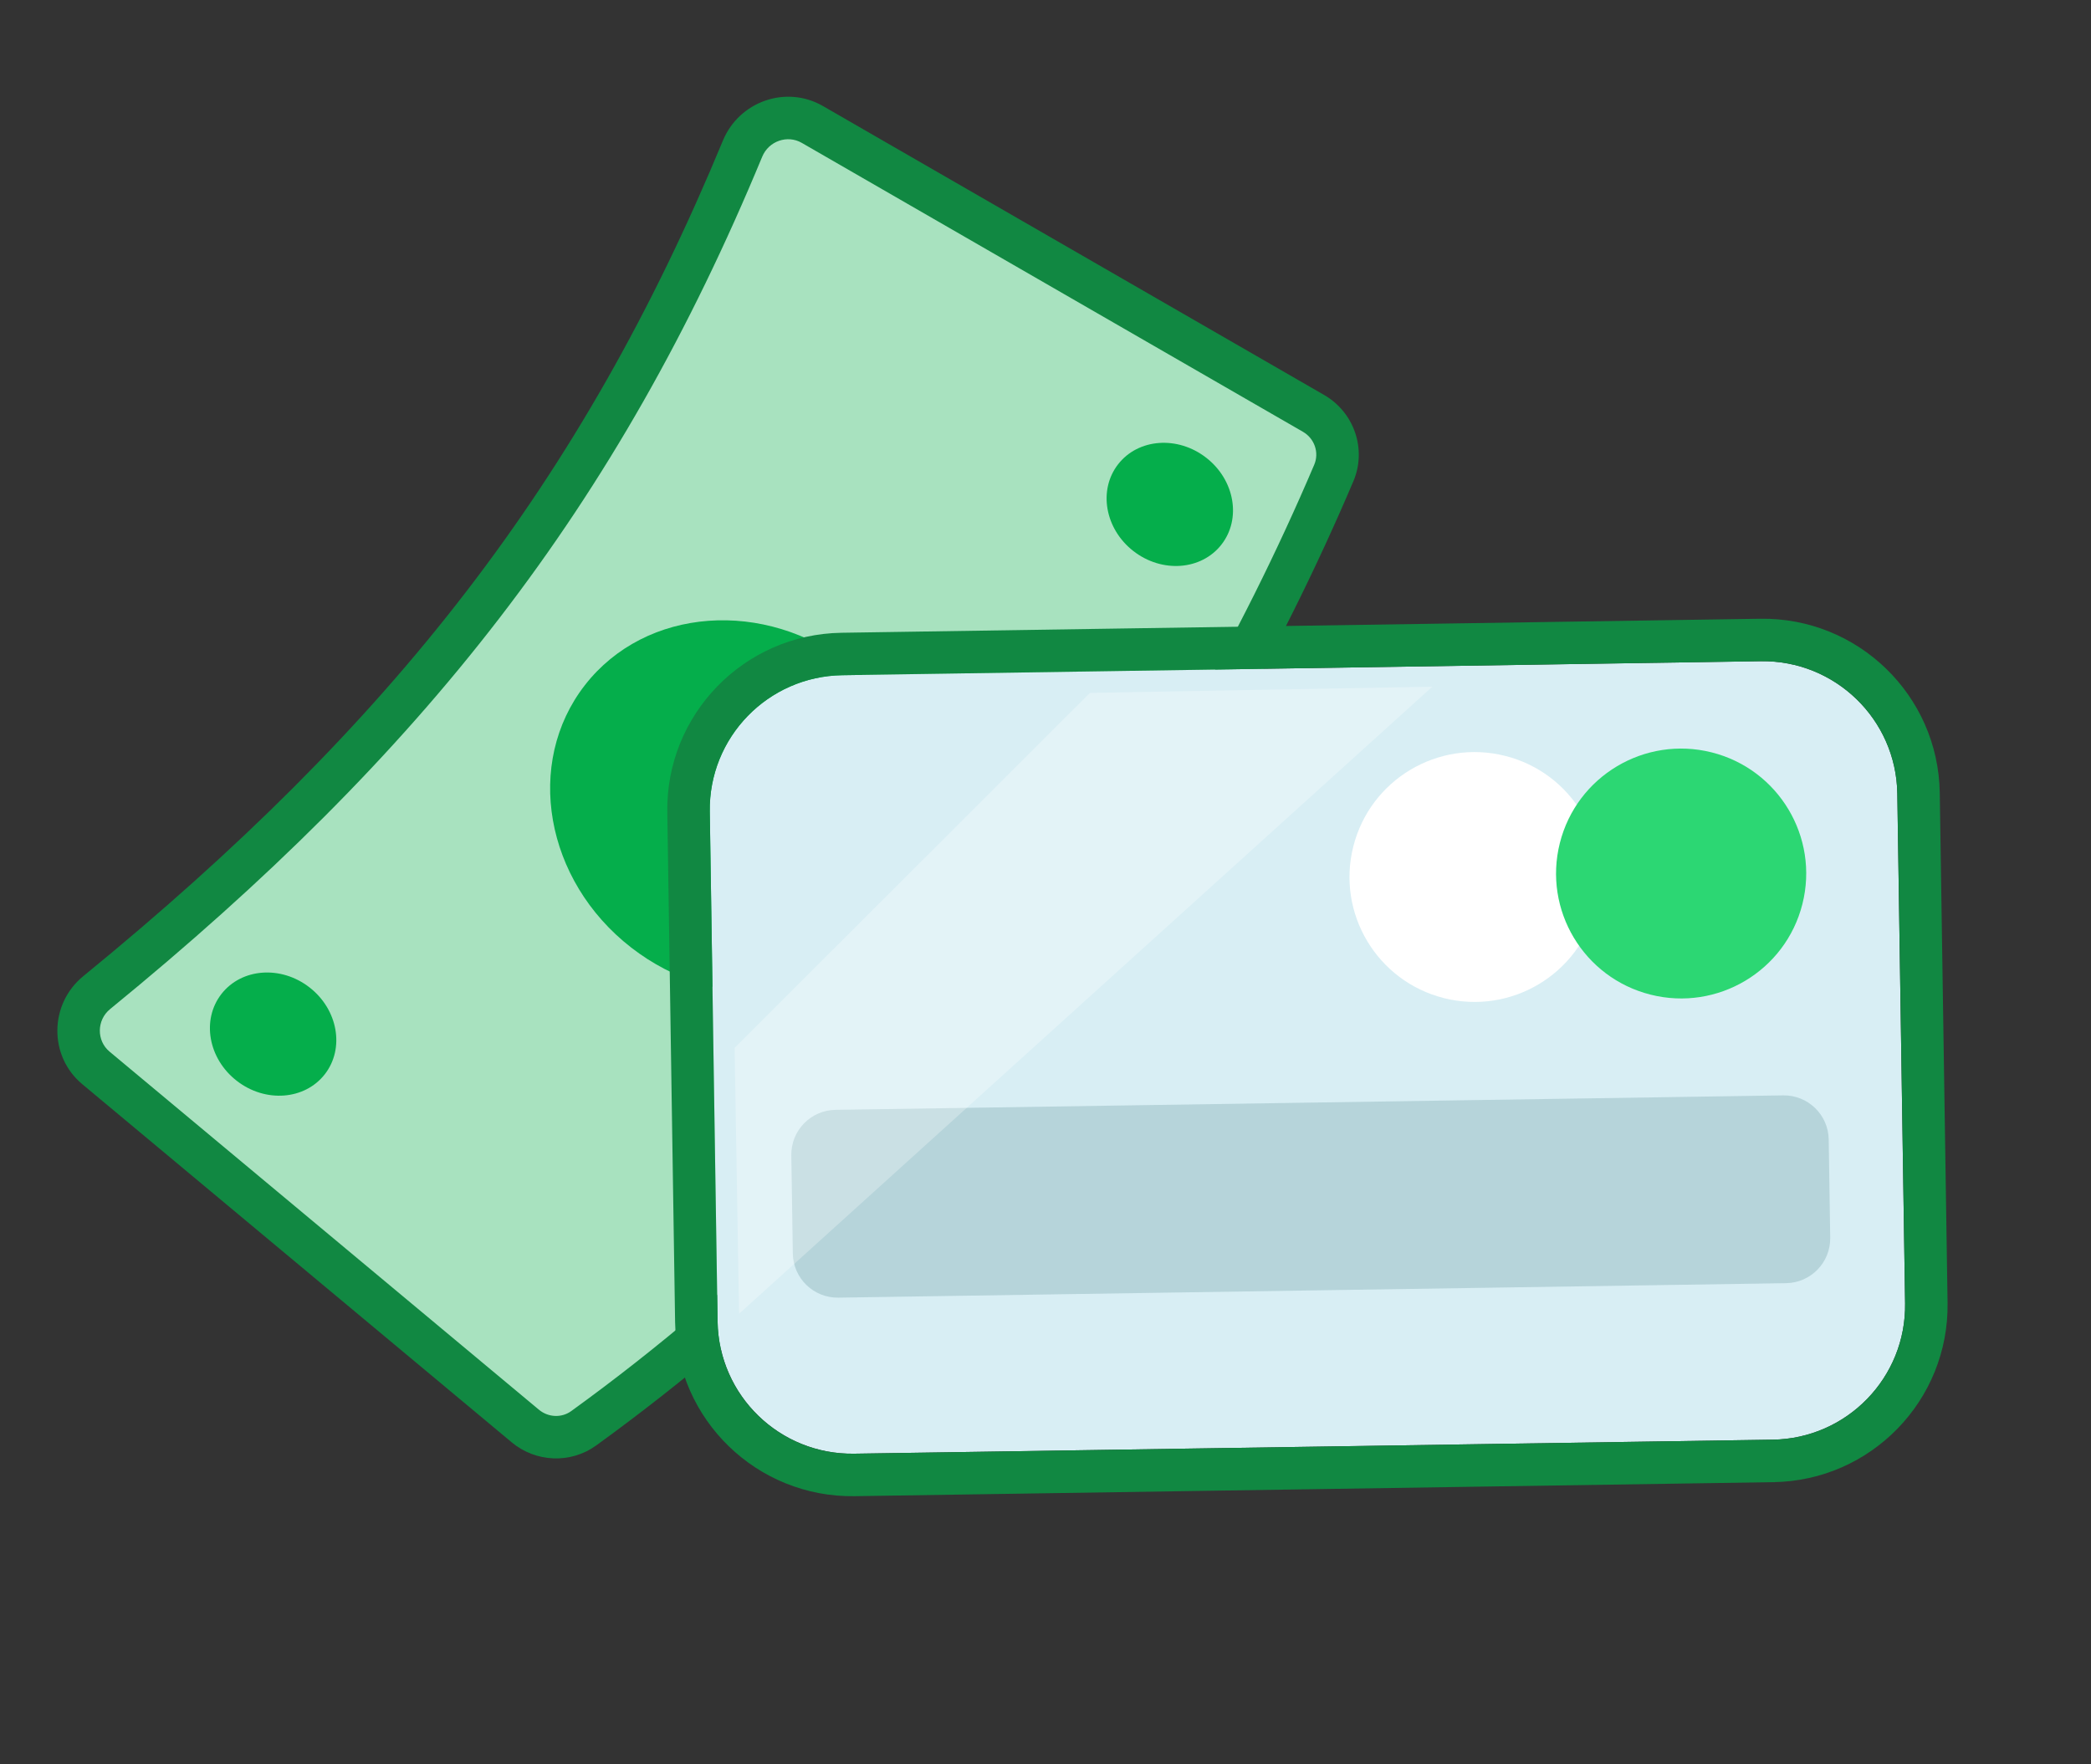 <svg width="64" height="54" viewBox="0 0 64 54" fill="none" xmlns="http://www.w3.org/2000/svg">
<rect x="0" y="0" width="64" height="54" fill="#333333" stroke="none"/>
<path d="M40.202 12.65L24.864 3.809C24.079 3.356 23.075 3.712 22.729 4.548C18.342 15.139 12.496 22.596 2.96 30.381C2.234 30.974 2.217 32.085 2.937 32.686L16.078 43.645C16.59 44.072 17.326 44.105 17.867 43.715C28.709 35.869 36.319 25.062 40.824 14.478C41.112 13.801 40.841 13.019 40.202 12.65Z" fill="#A8E2BF"/>
<path fill-rule="evenodd" clip-rule="evenodd" d="M2.52 33.185C1.479 32.317 1.513 30.723 2.549 29.877C12.013 22.151 17.788 14.779 22.128 4.3C22.621 3.11 24.055 2.592 25.189 3.246L40.527 12.088C41.443 12.616 41.842 13.745 41.422 14.733C36.879 25.407 29.2 36.316 18.247 44.241C17.461 44.81 16.396 44.757 15.662 44.145L2.52 33.185ZM3.371 30.884C2.954 31.224 2.953 31.853 3.353 32.187L16.494 43.146C16.784 43.387 17.192 43.401 17.485 43.188C28.216 35.423 35.759 24.717 40.225 14.224C40.382 13.856 40.238 13.422 39.877 13.214L24.539 4.372C24.103 4.121 23.529 4.313 23.329 4.797C18.895 15.501 12.978 23.041 3.371 30.884Z" fill="#118842"/>
<path d="M26.047 20.362C28.686 22.413 29.319 26.01 27.461 28.395C25.602 30.78 21.956 31.051 19.317 29C16.678 26.949 16.046 23.353 17.904 20.968C19.762 18.582 23.408 18.311 26.047 20.362Z" fill="#05AE4B"/>
<path d="M9.473 30.221C10.346 30.9 10.556 32.09 9.941 32.88C9.326 33.669 8.119 33.759 7.246 33.08C6.372 32.401 6.163 31.211 6.778 30.422C7.393 29.632 8.599 29.542 9.473 30.221Z" fill="#05AE4B"/>
<path d="M36.918 14.009C37.792 14.687 38.001 15.878 37.386 16.667C36.771 17.457 35.564 17.546 34.691 16.867C33.818 16.189 33.608 14.998 34.223 14.209C34.838 13.419 36.045 13.33 36.918 14.009Z" fill="#05AE4B"/>
<path d="M21.725 24.839C21.69 22.569 23.505 20.701 25.777 20.666L53.894 20.237C56.166 20.203 58.037 22.015 58.072 24.285L58.31 39.891C58.345 42.161 56.531 44.029 54.258 44.064L26.142 44.493C23.869 44.528 21.998 42.716 21.964 40.446L21.725 24.839Z" fill="#D8EEF4"/>
<path fill-rule="evenodd" clip-rule="evenodd" d="M20.424 24.859C20.379 21.87 22.768 19.412 25.757 19.367L53.873 18.938C56.862 18.892 59.325 21.276 59.371 24.265L59.61 39.871C59.656 42.861 57.267 45.319 54.277 45.364L26.161 45.793C23.172 45.839 20.709 43.455 20.663 40.466L20.424 24.859ZM25.777 20.666C23.504 20.701 21.69 22.57 21.724 24.84L21.963 40.446C21.998 42.716 23.868 44.528 26.141 44.493L54.257 44.064C56.53 44.03 58.345 42.161 58.31 39.891L58.071 24.285C58.036 22.015 56.166 20.203 53.893 20.238L25.777 20.666Z" fill="#118842"/>
<path d="M24.22 35.36C24.209 34.603 24.813 33.981 25.571 33.969L54.579 33.526C55.337 33.515 55.96 34.119 55.972 34.876L56.018 37.883C56.029 38.64 55.425 39.262 54.667 39.274L25.659 39.717C24.901 39.728 24.278 39.124 24.266 38.367L24.22 35.36Z" fill="#B6D4DA"/>
<path d="M48.845 27.776C48.329 29.823 46.248 31.065 44.198 30.55C42.148 30.034 40.904 27.956 41.421 25.909C41.937 23.861 44.017 22.619 46.068 23.135C48.118 23.65 49.361 25.728 48.845 27.776Z" fill="white"/>
<path d="M55.167 27.669C54.651 29.717 52.57 30.959 50.52 30.443C48.47 29.928 47.227 27.85 47.743 25.802C48.259 23.754 50.34 22.512 52.39 23.028C54.44 23.544 55.683 25.622 55.167 27.669Z" fill="#2CD773"/>
<path d="M22.484 32.072L33.359 21.207L43.84 21.017L22.621 40.21L22.484 32.072Z" fill="white" fill-opacity="0.28"/>
</svg>
